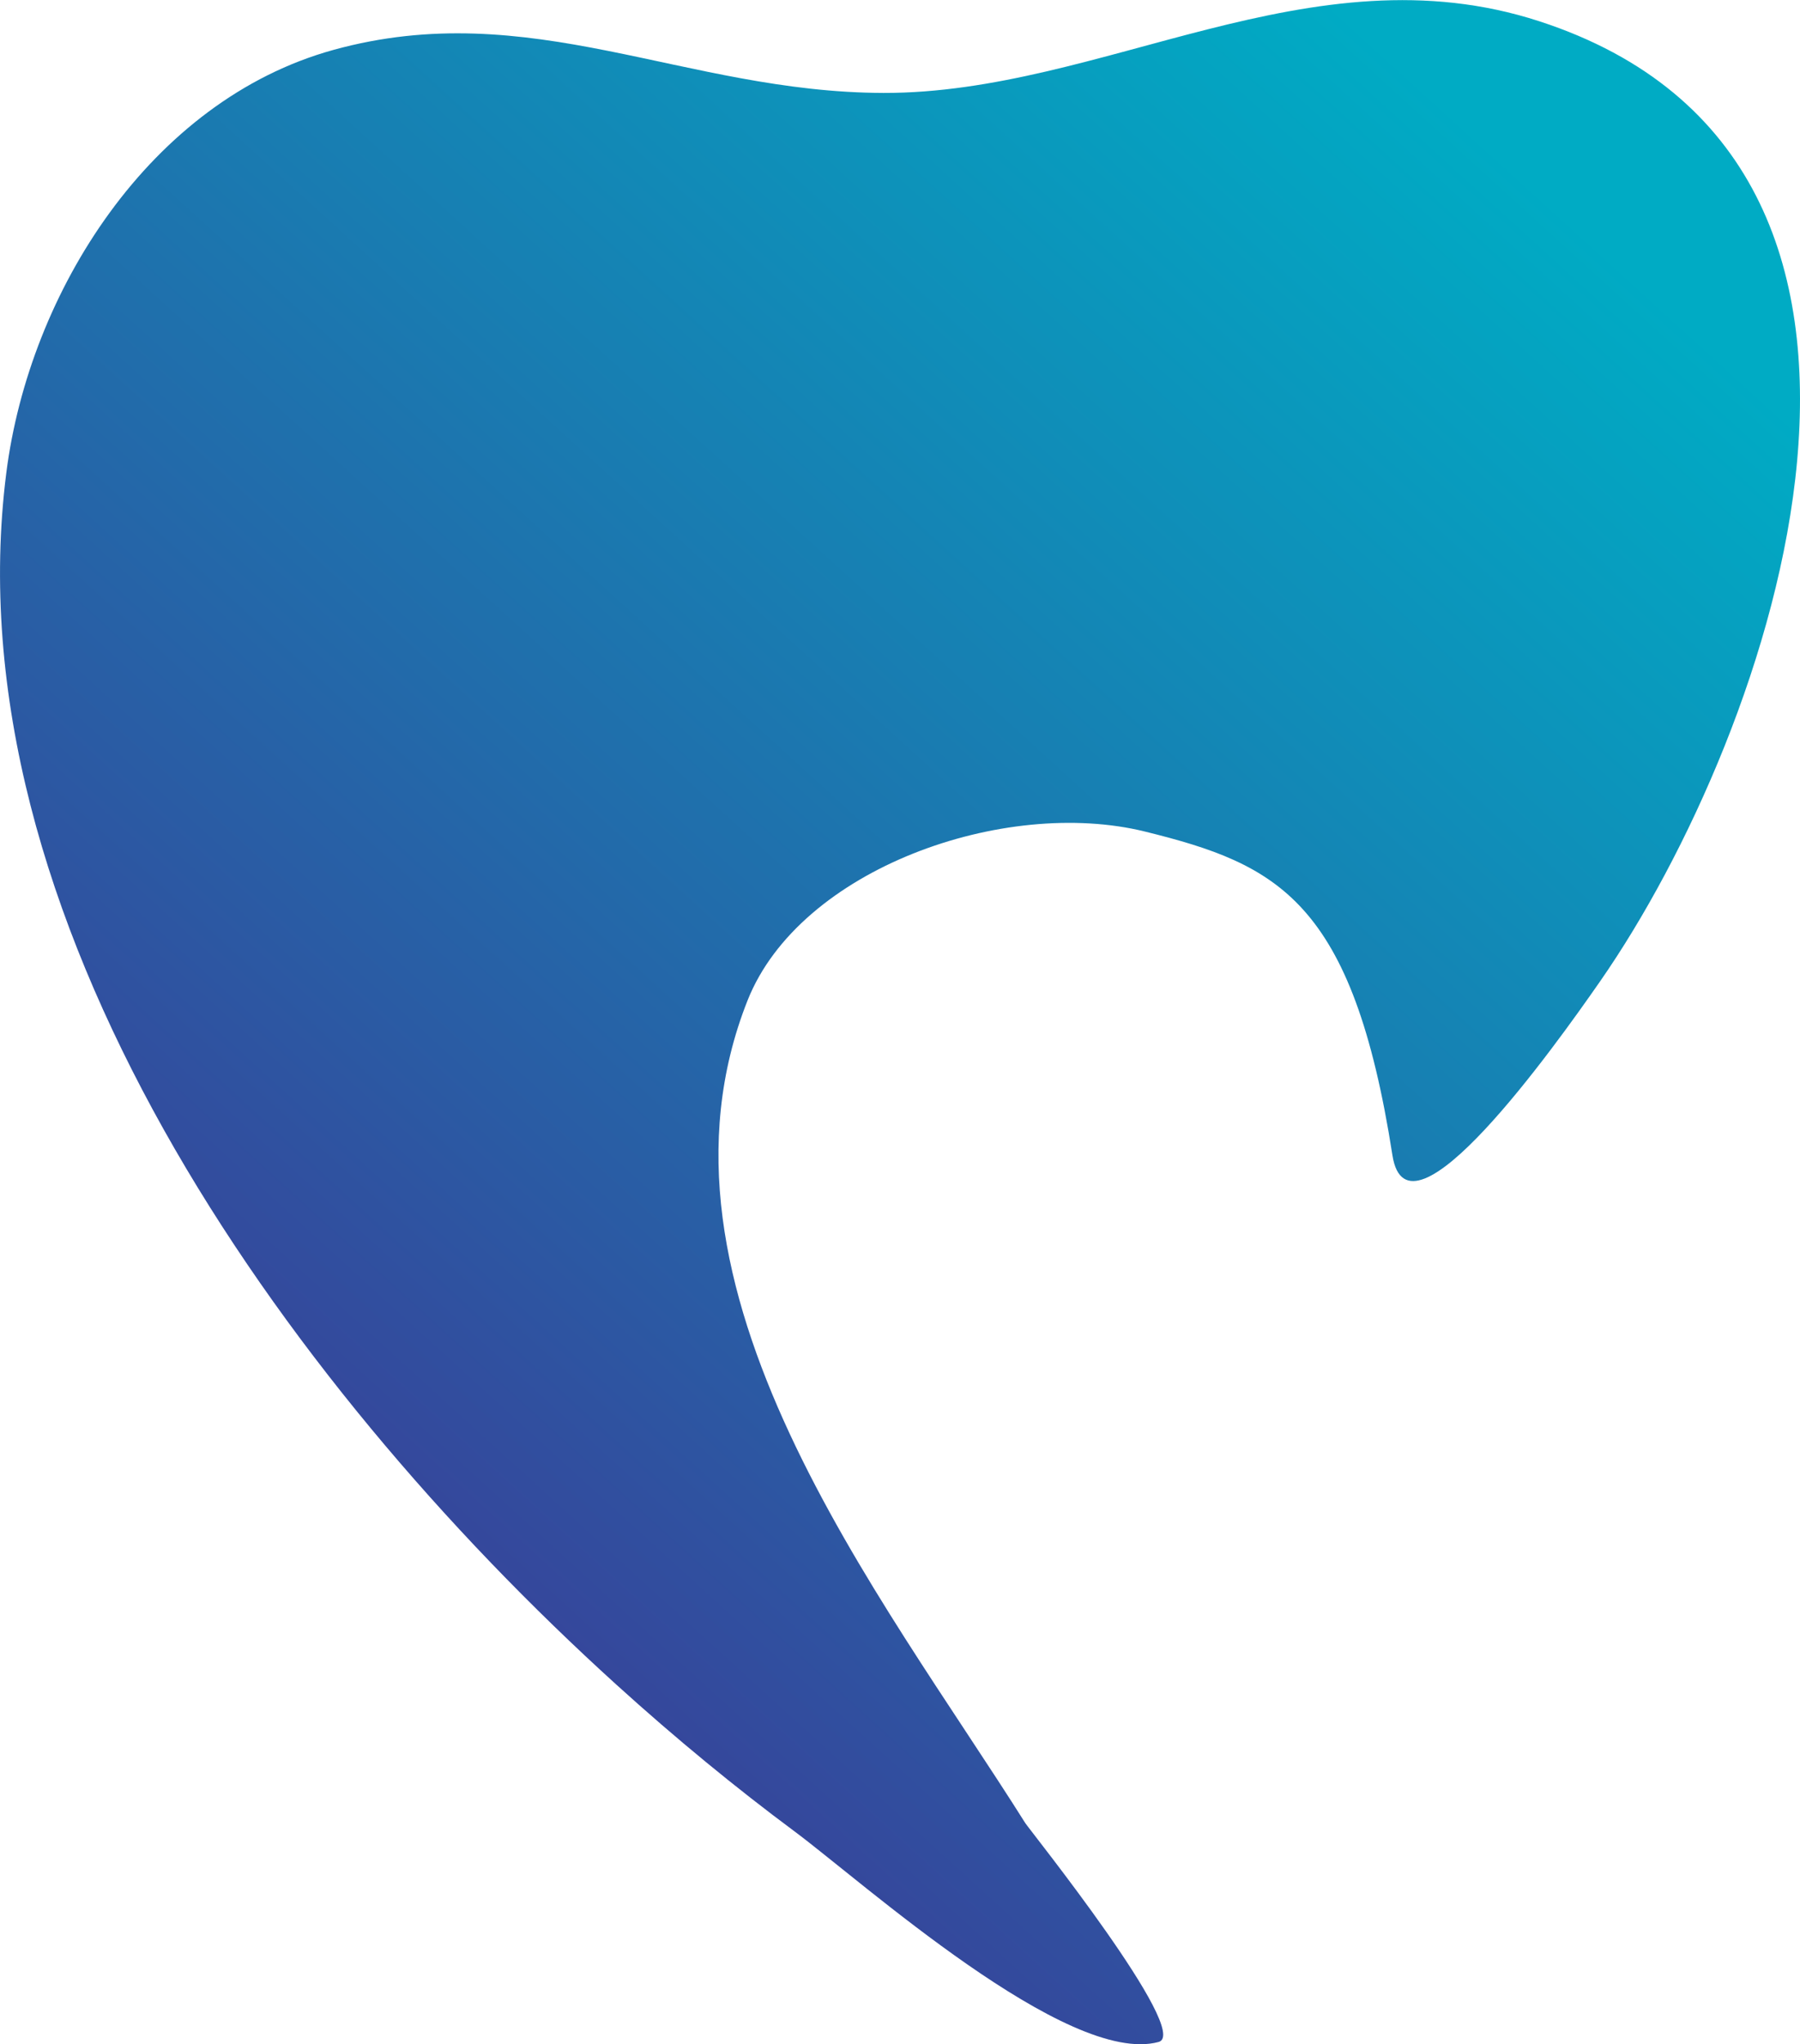 <svg xmlns="http://www.w3.org/2000/svg" xmlns:xlink="http://www.w3.org/1999/xlink" viewBox="0 0 418.46 475.09"><defs><linearGradient id="linear-gradient" x1="70.61" y1="330.22" x2="429.71" y2="8.39" gradientTransform="translate(-28.42 19.49) rotate(-5.82)" gradientUnits="userSpaceOnUse"><stop offset="0" stop-color="#36459B"/><stop offset="0.85" stop-color="#00abc4"/></linearGradient></defs><title>Asset 1</title><g id="Layer_2" data-name="Layer 2"><g id="Layer_1-2" data-name="Layer 1"><path d="M143.3,391.53C64.74,320.32-11.54,212.46,1.46,109.94,6.81,67.75,35,23.34,77.51,11.6c45.8-12.65,81.56,9.87,127.88,10,51,.11,99.23-34,152.49-16.65C458.61,37.74,412.21,170.22,372,228.05c-10.63,15.3-44.76,63.1-48.29,40.44-9.23-59.24-26.68-67.61-57.52-75.23-32.68-8.07-80.24,8.61-92.4,39.25-26.47,66.76,31,137.89,64.57,191.19.89,1.42,38.8,48.72,31,50.86-21.12,5.77-69.06-37.36-84.67-48.95C171.14,415.55,157.18,404.11,143.3,391.53Z" style="fill:url(#linear-gradient)"/></g></g></svg>
